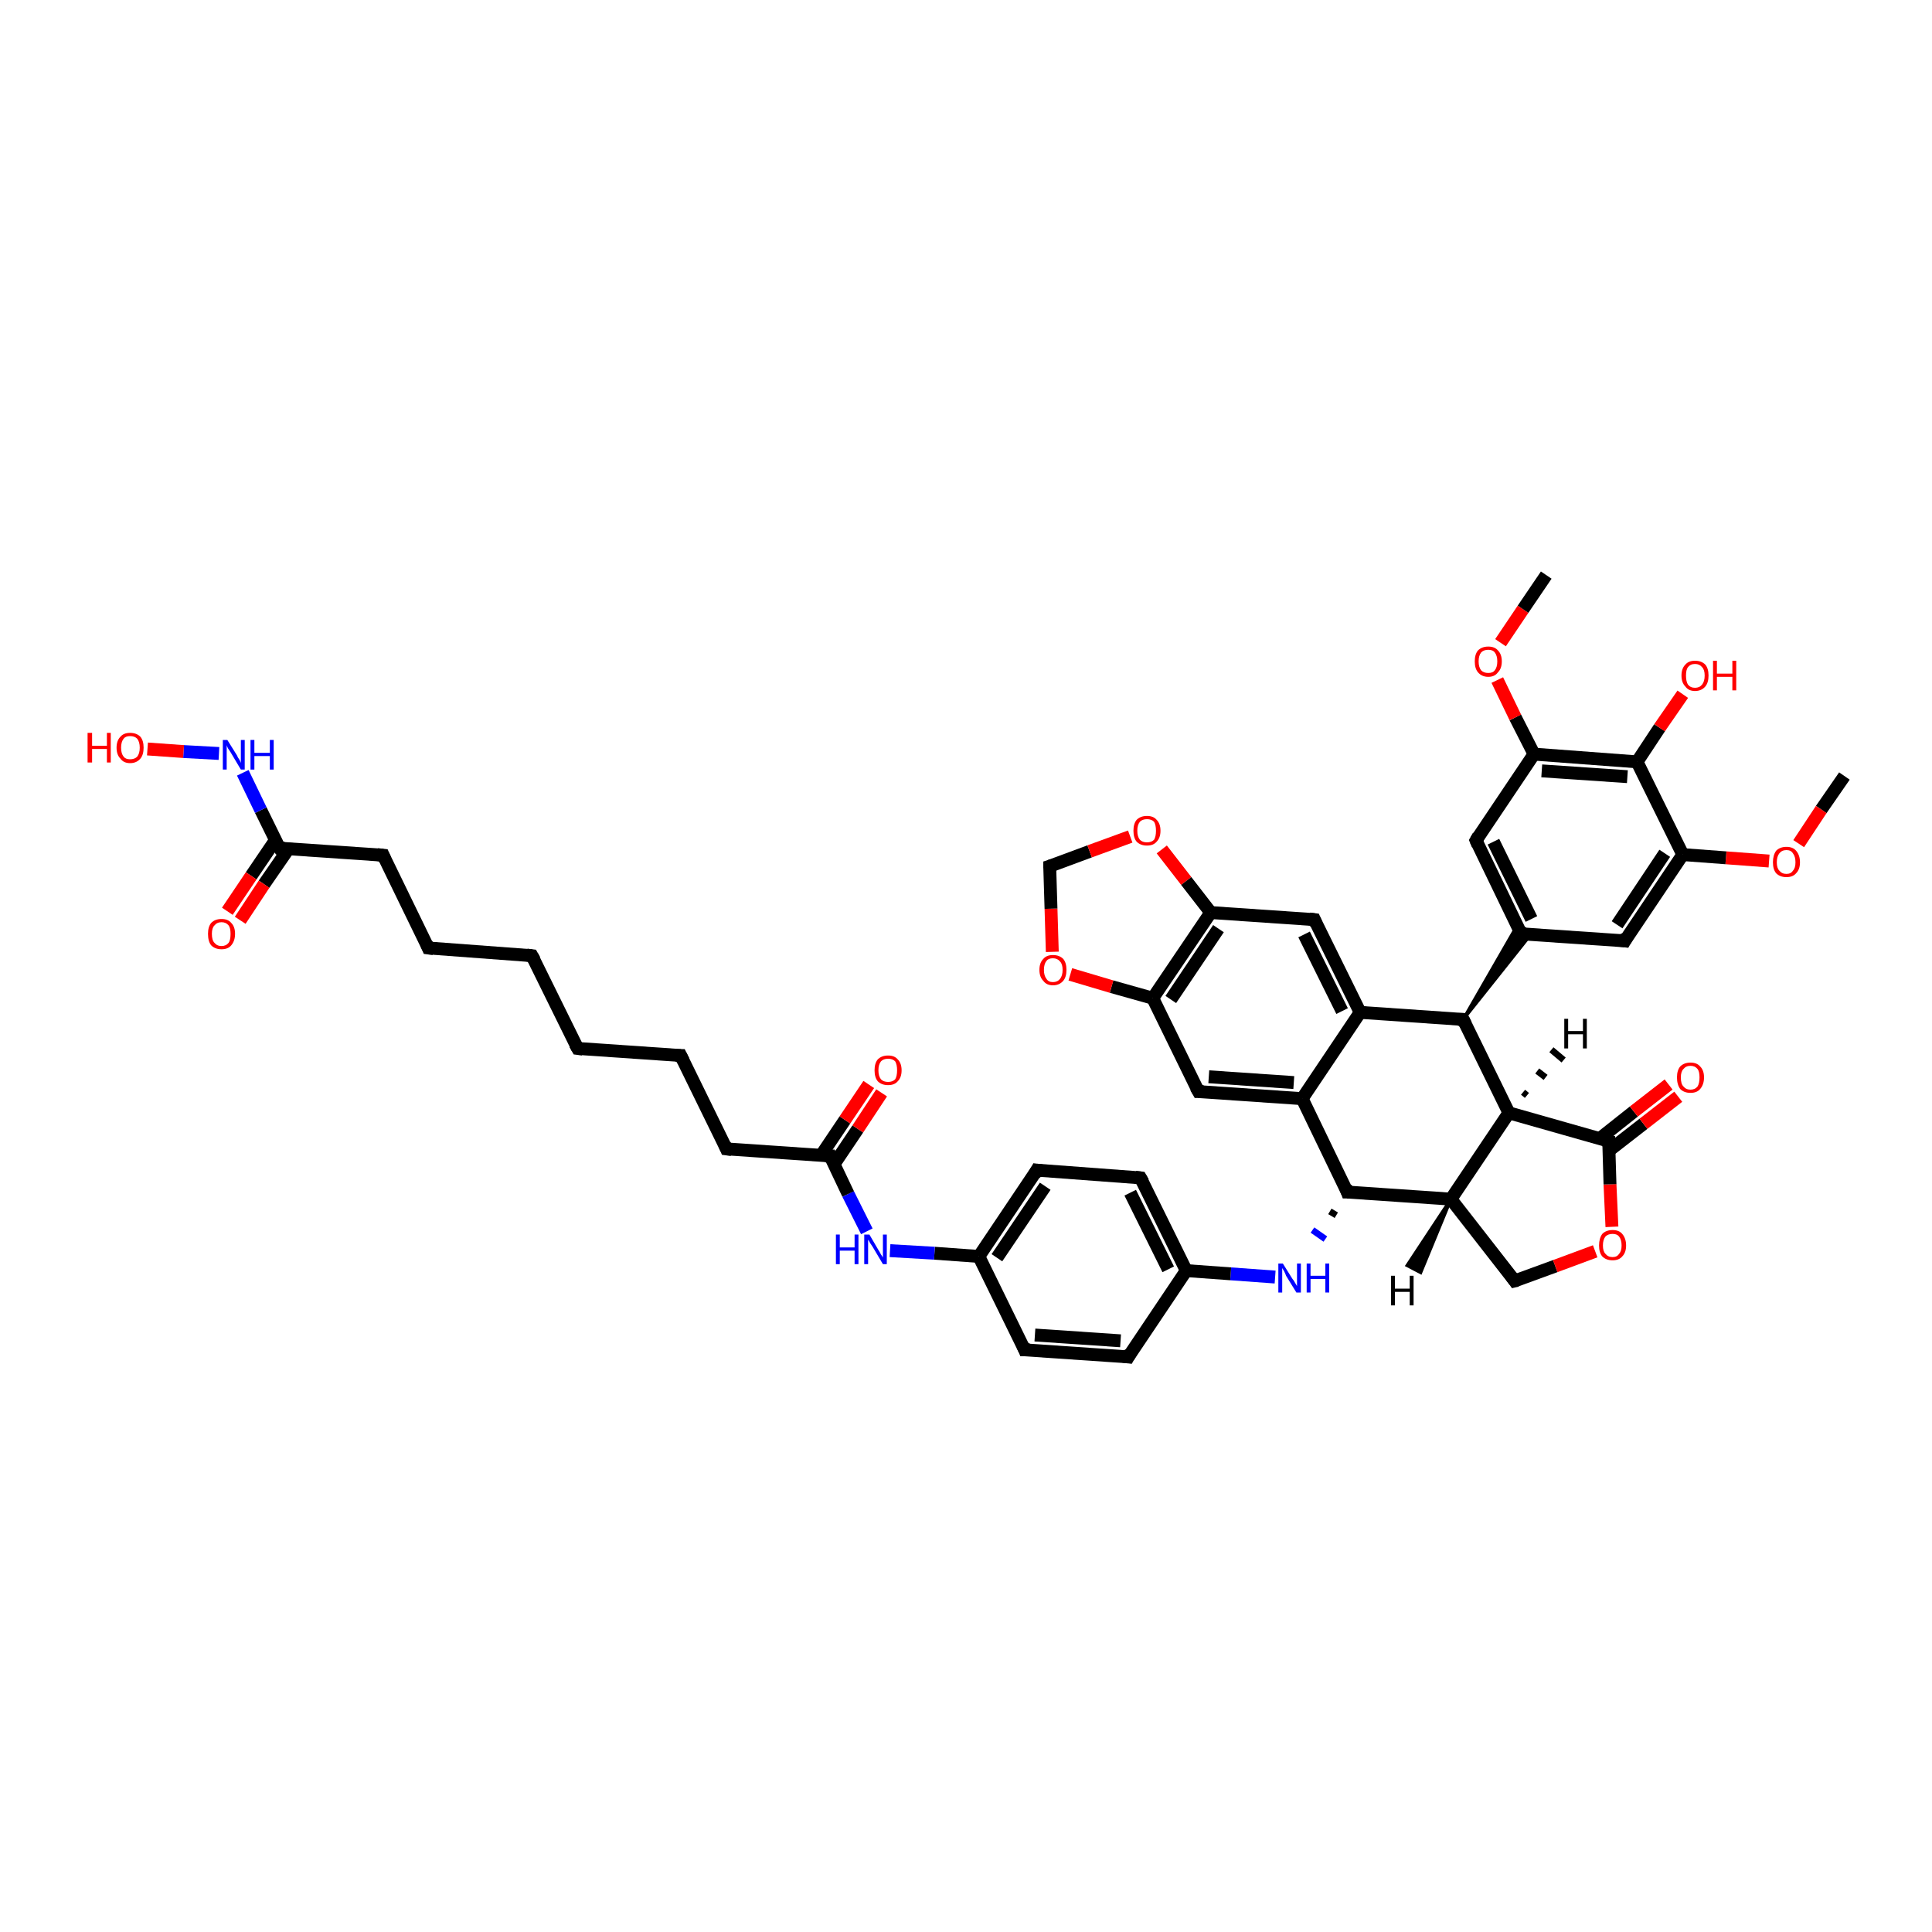 <?xml version='1.0' encoding='iso-8859-1'?>
<svg version='1.1' baseProfile='full'
              xmlns='http://www.w3.org/2000/svg'
                      xmlns:rdkit='http://www.rdkit.org/xml'
                      xmlns:xlink='http://www.w3.org/1999/xlink'
                  xml:space='preserve'
width='300px' height='300px' viewBox='0 0 300 300'>
<!-- END OF HEADER -->
<rect style='opacity:1.0;fill:#FFFFFF;stroke:none' width='300.0' height='300.0' x='0.0' y='0.0'> </rect>
<path class='bond-0 atom-0 atom-1' d='M 286.4,120.5 L 282.8,125.7' style='fill:none;fill-rule:evenodd;stroke:#000000;stroke-width:2.0px;stroke-linecap:butt;stroke-linejoin:miter;stroke-opacity:1' />
<path class='bond-0 atom-0 atom-1' d='M 282.8,125.7 L 279.3,131.0' style='fill:none;fill-rule:evenodd;stroke:#FF0000;stroke-width:2.0px;stroke-linecap:butt;stroke-linejoin:miter;stroke-opacity:1' />
<path class='bond-1 atom-1 atom-2' d='M 274.7,133.7 L 268.0,133.2' style='fill:none;fill-rule:evenodd;stroke:#FF0000;stroke-width:2.0px;stroke-linecap:butt;stroke-linejoin:miter;stroke-opacity:1' />
<path class='bond-1 atom-1 atom-2' d='M 268.0,133.2 L 261.3,132.7' style='fill:none;fill-rule:evenodd;stroke:#000000;stroke-width:2.0px;stroke-linecap:butt;stroke-linejoin:miter;stroke-opacity:1' />
<path class='bond-2 atom-2 atom-3' d='M 261.3,132.7 L 252.3,146.1' style='fill:none;fill-rule:evenodd;stroke:#000000;stroke-width:2.0px;stroke-linecap:butt;stroke-linejoin:miter;stroke-opacity:1' />
<path class='bond-2 atom-2 atom-3' d='M 258.5,132.5 L 251.1,143.6' style='fill:none;fill-rule:evenodd;stroke:#000000;stroke-width:2.0px;stroke-linecap:butt;stroke-linejoin:miter;stroke-opacity:1' />
<path class='bond-3 atom-3 atom-4' d='M 252.3,146.1 L 236.2,145.0' style='fill:none;fill-rule:evenodd;stroke:#000000;stroke-width:2.0px;stroke-linecap:butt;stroke-linejoin:miter;stroke-opacity:1' />
<path class='bond-4 atom-4 atom-5' d='M 236.2,145.0 L 229.2,130.5' style='fill:none;fill-rule:evenodd;stroke:#000000;stroke-width:2.0px;stroke-linecap:butt;stroke-linejoin:miter;stroke-opacity:1' />
<path class='bond-4 atom-4 atom-5' d='M 237.8,142.7 L 231.9,130.7' style='fill:none;fill-rule:evenodd;stroke:#000000;stroke-width:2.0px;stroke-linecap:butt;stroke-linejoin:miter;stroke-opacity:1' />
<path class='bond-5 atom-5 atom-6' d='M 229.2,130.5 L 238.2,117.1' style='fill:none;fill-rule:evenodd;stroke:#000000;stroke-width:2.0px;stroke-linecap:butt;stroke-linejoin:miter;stroke-opacity:1' />
<path class='bond-6 atom-6 atom-7' d='M 238.2,117.1 L 235.3,111.4' style='fill:none;fill-rule:evenodd;stroke:#000000;stroke-width:2.0px;stroke-linecap:butt;stroke-linejoin:miter;stroke-opacity:1' />
<path class='bond-6 atom-6 atom-7' d='M 235.3,111.4 L 232.5,105.6' style='fill:none;fill-rule:evenodd;stroke:#FF0000;stroke-width:2.0px;stroke-linecap:butt;stroke-linejoin:miter;stroke-opacity:1' />
<path class='bond-7 atom-7 atom-8' d='M 233.0,99.8 L 236.5,94.6' style='fill:none;fill-rule:evenodd;stroke:#FF0000;stroke-width:2.0px;stroke-linecap:butt;stroke-linejoin:miter;stroke-opacity:1' />
<path class='bond-7 atom-7 atom-8' d='M 236.5,94.6 L 240.1,89.3' style='fill:none;fill-rule:evenodd;stroke:#000000;stroke-width:2.0px;stroke-linecap:butt;stroke-linejoin:miter;stroke-opacity:1' />
<path class='bond-8 atom-6 atom-9' d='M 238.2,117.1 L 254.2,118.3' style='fill:none;fill-rule:evenodd;stroke:#000000;stroke-width:2.0px;stroke-linecap:butt;stroke-linejoin:miter;stroke-opacity:1' />
<path class='bond-8 atom-6 atom-9' d='M 239.4,119.7 L 252.7,120.6' style='fill:none;fill-rule:evenodd;stroke:#000000;stroke-width:2.0px;stroke-linecap:butt;stroke-linejoin:miter;stroke-opacity:1' />
<path class='bond-9 atom-9 atom-10' d='M 254.2,118.3 L 257.7,113.0' style='fill:none;fill-rule:evenodd;stroke:#000000;stroke-width:2.0px;stroke-linecap:butt;stroke-linejoin:miter;stroke-opacity:1' />
<path class='bond-9 atom-9 atom-10' d='M 257.7,113.0 L 261.3,107.8' style='fill:none;fill-rule:evenodd;stroke:#FF0000;stroke-width:2.0px;stroke-linecap:butt;stroke-linejoin:miter;stroke-opacity:1' />
<path class='bond-10 atom-11 atom-4' d='M 227.2,158.3 L 235.6,143.7 L 236.2,145.0 Z' style='fill:#000000;fill-rule:evenodd;fill-opacity:1;stroke:#000000;stroke-width:0.5px;stroke-linecap:butt;stroke-linejoin:miter;stroke-opacity:1;' />
<path class='bond-10 atom-11 atom-4' d='M 227.2,158.3 L 236.2,145.0 L 237.7,145.1 Z' style='fill:#000000;fill-rule:evenodd;fill-opacity:1;stroke:#000000;stroke-width:0.5px;stroke-linecap:butt;stroke-linejoin:miter;stroke-opacity:1;' />
<path class='bond-11 atom-11 atom-12' d='M 227.2,158.3 L 234.3,172.8' style='fill:none;fill-rule:evenodd;stroke:#000000;stroke-width:2.0px;stroke-linecap:butt;stroke-linejoin:miter;stroke-opacity:1' />
<path class='bond-12 atom-12 atom-13' d='M 234.3,172.8 L 225.3,186.2' style='fill:none;fill-rule:evenodd;stroke:#000000;stroke-width:2.0px;stroke-linecap:butt;stroke-linejoin:miter;stroke-opacity:1' />
<path class='bond-13 atom-13 atom-14' d='M 225.3,186.2 L 235.2,198.9' style='fill:none;fill-rule:evenodd;stroke:#000000;stroke-width:2.0px;stroke-linecap:butt;stroke-linejoin:miter;stroke-opacity:1' />
<path class='bond-14 atom-14 atom-15' d='M 235.2,198.9 L 241.5,196.6' style='fill:none;fill-rule:evenodd;stroke:#000000;stroke-width:2.0px;stroke-linecap:butt;stroke-linejoin:miter;stroke-opacity:1' />
<path class='bond-14 atom-14 atom-15' d='M 241.5,196.6 L 247.7,194.3' style='fill:none;fill-rule:evenodd;stroke:#FF0000;stroke-width:2.0px;stroke-linecap:butt;stroke-linejoin:miter;stroke-opacity:1' />
<path class='bond-15 atom-15 atom-16' d='M 250.3,190.5 L 250.0,183.9' style='fill:none;fill-rule:evenodd;stroke:#FF0000;stroke-width:2.0px;stroke-linecap:butt;stroke-linejoin:miter;stroke-opacity:1' />
<path class='bond-15 atom-15 atom-16' d='M 250.0,183.9 L 249.8,177.2' style='fill:none;fill-rule:evenodd;stroke:#000000;stroke-width:2.0px;stroke-linecap:butt;stroke-linejoin:miter;stroke-opacity:1' />
<path class='bond-16 atom-16 atom-17' d='M 249.8,178.7 L 255.2,174.5' style='fill:none;fill-rule:evenodd;stroke:#000000;stroke-width:2.0px;stroke-linecap:butt;stroke-linejoin:miter;stroke-opacity:1' />
<path class='bond-16 atom-16 atom-17' d='M 255.2,174.5 L 260.6,170.3' style='fill:none;fill-rule:evenodd;stroke:#FF0000;stroke-width:2.0px;stroke-linecap:butt;stroke-linejoin:miter;stroke-opacity:1' />
<path class='bond-16 atom-16 atom-17' d='M 248.4,176.8 L 253.7,172.6' style='fill:none;fill-rule:evenodd;stroke:#000000;stroke-width:2.0px;stroke-linecap:butt;stroke-linejoin:miter;stroke-opacity:1' />
<path class='bond-16 atom-16 atom-17' d='M 253.7,172.6 L 259.1,168.4' style='fill:none;fill-rule:evenodd;stroke:#FF0000;stroke-width:2.0px;stroke-linecap:butt;stroke-linejoin:miter;stroke-opacity:1' />
<path class='bond-17 atom-13 atom-18' d='M 225.3,186.2 L 209.2,185.1' style='fill:none;fill-rule:evenodd;stroke:#000000;stroke-width:2.0px;stroke-linecap:butt;stroke-linejoin:miter;stroke-opacity:1' />
<path class='bond-18 atom-18 atom-19' d='M 206.5,188.1 L 207.5,188.7' style='fill:none;fill-rule:evenodd;stroke:#000000;stroke-width:1.0px;stroke-linecap:butt;stroke-linejoin:miter;stroke-opacity:1' />
<path class='bond-18 atom-18 atom-19' d='M 203.8,191.0 L 205.8,192.4' style='fill:none;fill-rule:evenodd;stroke:#0000FF;stroke-width:1.0px;stroke-linecap:butt;stroke-linejoin:miter;stroke-opacity:1' />
<path class='bond-19 atom-19 atom-20' d='M 198.0,198.3 L 191.1,197.8' style='fill:none;fill-rule:evenodd;stroke:#0000FF;stroke-width:2.0px;stroke-linecap:butt;stroke-linejoin:miter;stroke-opacity:1' />
<path class='bond-19 atom-19 atom-20' d='M 191.1,197.8 L 184.2,197.3' style='fill:none;fill-rule:evenodd;stroke:#000000;stroke-width:2.0px;stroke-linecap:butt;stroke-linejoin:miter;stroke-opacity:1' />
<path class='bond-20 atom-20 atom-21' d='M 184.2,197.3 L 177.1,182.9' style='fill:none;fill-rule:evenodd;stroke:#000000;stroke-width:2.0px;stroke-linecap:butt;stroke-linejoin:miter;stroke-opacity:1' />
<path class='bond-20 atom-20 atom-21' d='M 181.4,197.1 L 175.5,185.2' style='fill:none;fill-rule:evenodd;stroke:#000000;stroke-width:2.0px;stroke-linecap:butt;stroke-linejoin:miter;stroke-opacity:1' />
<path class='bond-21 atom-21 atom-22' d='M 177.1,182.9 L 161.0,181.7' style='fill:none;fill-rule:evenodd;stroke:#000000;stroke-width:2.0px;stroke-linecap:butt;stroke-linejoin:miter;stroke-opacity:1' />
<path class='bond-22 atom-22 atom-23' d='M 161.0,181.7 L 152.0,195.1' style='fill:none;fill-rule:evenodd;stroke:#000000;stroke-width:2.0px;stroke-linecap:butt;stroke-linejoin:miter;stroke-opacity:1' />
<path class='bond-22 atom-22 atom-23' d='M 162.3,184.2 L 154.8,195.3' style='fill:none;fill-rule:evenodd;stroke:#000000;stroke-width:2.0px;stroke-linecap:butt;stroke-linejoin:miter;stroke-opacity:1' />
<path class='bond-23 atom-23 atom-24' d='M 152.0,195.1 L 145.1,194.6' style='fill:none;fill-rule:evenodd;stroke:#000000;stroke-width:2.0px;stroke-linecap:butt;stroke-linejoin:miter;stroke-opacity:1' />
<path class='bond-23 atom-23 atom-24' d='M 145.1,194.6 L 138.2,194.2' style='fill:none;fill-rule:evenodd;stroke:#0000FF;stroke-width:2.0px;stroke-linecap:butt;stroke-linejoin:miter;stroke-opacity:1' />
<path class='bond-24 atom-24 atom-25' d='M 134.6,191.2 L 131.7,185.4' style='fill:none;fill-rule:evenodd;stroke:#0000FF;stroke-width:2.0px;stroke-linecap:butt;stroke-linejoin:miter;stroke-opacity:1' />
<path class='bond-24 atom-24 atom-25' d='M 131.7,185.4 L 128.9,179.5' style='fill:none;fill-rule:evenodd;stroke:#000000;stroke-width:2.0px;stroke-linecap:butt;stroke-linejoin:miter;stroke-opacity:1' />
<path class='bond-25 atom-25 atom-26' d='M 129.5,180.8 L 133.2,175.3' style='fill:none;fill-rule:evenodd;stroke:#000000;stroke-width:2.0px;stroke-linecap:butt;stroke-linejoin:miter;stroke-opacity:1' />
<path class='bond-25 atom-25 atom-26' d='M 133.2,175.3 L 136.9,169.7' style='fill:none;fill-rule:evenodd;stroke:#FF0000;stroke-width:2.0px;stroke-linecap:butt;stroke-linejoin:miter;stroke-opacity:1' />
<path class='bond-25 atom-25 atom-26' d='M 127.5,179.4 L 131.2,173.9' style='fill:none;fill-rule:evenodd;stroke:#000000;stroke-width:2.0px;stroke-linecap:butt;stroke-linejoin:miter;stroke-opacity:1' />
<path class='bond-25 atom-25 atom-26' d='M 131.2,173.9 L 134.9,168.4' style='fill:none;fill-rule:evenodd;stroke:#FF0000;stroke-width:2.0px;stroke-linecap:butt;stroke-linejoin:miter;stroke-opacity:1' />
<path class='bond-26 atom-25 atom-27' d='M 128.9,179.5 L 112.8,178.4' style='fill:none;fill-rule:evenodd;stroke:#000000;stroke-width:2.0px;stroke-linecap:butt;stroke-linejoin:miter;stroke-opacity:1' />
<path class='bond-27 atom-27 atom-28' d='M 112.8,178.4 L 105.7,163.9' style='fill:none;fill-rule:evenodd;stroke:#000000;stroke-width:2.0px;stroke-linecap:butt;stroke-linejoin:miter;stroke-opacity:1' />
<path class='bond-28 atom-28 atom-29' d='M 105.7,163.9 L 89.7,162.8' style='fill:none;fill-rule:evenodd;stroke:#000000;stroke-width:2.0px;stroke-linecap:butt;stroke-linejoin:miter;stroke-opacity:1' />
<path class='bond-29 atom-29 atom-30' d='M 89.7,162.8 L 82.6,148.4' style='fill:none;fill-rule:evenodd;stroke:#000000;stroke-width:2.0px;stroke-linecap:butt;stroke-linejoin:miter;stroke-opacity:1' />
<path class='bond-30 atom-30 atom-31' d='M 82.6,148.4 L 66.5,147.2' style='fill:none;fill-rule:evenodd;stroke:#000000;stroke-width:2.0px;stroke-linecap:butt;stroke-linejoin:miter;stroke-opacity:1' />
<path class='bond-31 atom-31 atom-32' d='M 66.5,147.2 L 59.5,132.8' style='fill:none;fill-rule:evenodd;stroke:#000000;stroke-width:2.0px;stroke-linecap:butt;stroke-linejoin:miter;stroke-opacity:1' />
<path class='bond-32 atom-32 atom-33' d='M 59.5,132.8 L 43.4,131.7' style='fill:none;fill-rule:evenodd;stroke:#000000;stroke-width:2.0px;stroke-linecap:butt;stroke-linejoin:miter;stroke-opacity:1' />
<path class='bond-33 atom-33 atom-34' d='M 42.8,130.4 L 39.0,136.0' style='fill:none;fill-rule:evenodd;stroke:#000000;stroke-width:2.0px;stroke-linecap:butt;stroke-linejoin:miter;stroke-opacity:1' />
<path class='bond-33 atom-33 atom-34' d='M 39.0,136.0 L 35.3,141.5' style='fill:none;fill-rule:evenodd;stroke:#FF0000;stroke-width:2.0px;stroke-linecap:butt;stroke-linejoin:miter;stroke-opacity:1' />
<path class='bond-33 atom-33 atom-34' d='M 44.8,131.8 L 41.0,137.3' style='fill:none;fill-rule:evenodd;stroke:#000000;stroke-width:2.0px;stroke-linecap:butt;stroke-linejoin:miter;stroke-opacity:1' />
<path class='bond-33 atom-33 atom-34' d='M 41.0,137.3 L 37.3,142.9' style='fill:none;fill-rule:evenodd;stroke:#FF0000;stroke-width:2.0px;stroke-linecap:butt;stroke-linejoin:miter;stroke-opacity:1' />
<path class='bond-34 atom-33 atom-35' d='M 43.4,131.7 L 40.5,125.8' style='fill:none;fill-rule:evenodd;stroke:#000000;stroke-width:2.0px;stroke-linecap:butt;stroke-linejoin:miter;stroke-opacity:1' />
<path class='bond-34 atom-33 atom-35' d='M 40.5,125.8 L 37.7,120.0' style='fill:none;fill-rule:evenodd;stroke:#0000FF;stroke-width:2.0px;stroke-linecap:butt;stroke-linejoin:miter;stroke-opacity:1' />
<path class='bond-35 atom-35 atom-36' d='M 34.0,117.0 L 28.5,116.7' style='fill:none;fill-rule:evenodd;stroke:#0000FF;stroke-width:2.0px;stroke-linecap:butt;stroke-linejoin:miter;stroke-opacity:1' />
<path class='bond-35 atom-35 atom-36' d='M 28.5,116.7 L 22.9,116.3' style='fill:none;fill-rule:evenodd;stroke:#FF0000;stroke-width:2.0px;stroke-linecap:butt;stroke-linejoin:miter;stroke-opacity:1' />
<path class='bond-36 atom-23 atom-37' d='M 152.0,195.1 L 159.1,209.6' style='fill:none;fill-rule:evenodd;stroke:#000000;stroke-width:2.0px;stroke-linecap:butt;stroke-linejoin:miter;stroke-opacity:1' />
<path class='bond-37 atom-37 atom-38' d='M 159.1,209.6 L 175.2,210.7' style='fill:none;fill-rule:evenodd;stroke:#000000;stroke-width:2.0px;stroke-linecap:butt;stroke-linejoin:miter;stroke-opacity:1' />
<path class='bond-37 atom-37 atom-38' d='M 160.7,207.3 L 174.0,208.2' style='fill:none;fill-rule:evenodd;stroke:#000000;stroke-width:2.0px;stroke-linecap:butt;stroke-linejoin:miter;stroke-opacity:1' />
<path class='bond-38 atom-18 atom-39' d='M 209.2,185.1 L 202.2,170.6' style='fill:none;fill-rule:evenodd;stroke:#000000;stroke-width:2.0px;stroke-linecap:butt;stroke-linejoin:miter;stroke-opacity:1' />
<path class='bond-39 atom-39 atom-40' d='M 202.2,170.6 L 186.1,169.5' style='fill:none;fill-rule:evenodd;stroke:#000000;stroke-width:2.0px;stroke-linecap:butt;stroke-linejoin:miter;stroke-opacity:1' />
<path class='bond-39 atom-39 atom-40' d='M 200.9,168.1 L 187.7,167.2' style='fill:none;fill-rule:evenodd;stroke:#000000;stroke-width:2.0px;stroke-linecap:butt;stroke-linejoin:miter;stroke-opacity:1' />
<path class='bond-40 atom-40 atom-41' d='M 186.1,169.5 L 179.0,155.0' style='fill:none;fill-rule:evenodd;stroke:#000000;stroke-width:2.0px;stroke-linecap:butt;stroke-linejoin:miter;stroke-opacity:1' />
<path class='bond-41 atom-41 atom-42' d='M 179.0,155.0 L 172.6,153.2' style='fill:none;fill-rule:evenodd;stroke:#000000;stroke-width:2.0px;stroke-linecap:butt;stroke-linejoin:miter;stroke-opacity:1' />
<path class='bond-41 atom-41 atom-42' d='M 172.6,153.2 L 166.2,151.3' style='fill:none;fill-rule:evenodd;stroke:#FF0000;stroke-width:2.0px;stroke-linecap:butt;stroke-linejoin:miter;stroke-opacity:1' />
<path class='bond-42 atom-42 atom-43' d='M 163.4,147.8 L 163.2,141.1' style='fill:none;fill-rule:evenodd;stroke:#FF0000;stroke-width:2.0px;stroke-linecap:butt;stroke-linejoin:miter;stroke-opacity:1' />
<path class='bond-42 atom-42 atom-43' d='M 163.2,141.1 L 163.0,134.5' style='fill:none;fill-rule:evenodd;stroke:#000000;stroke-width:2.0px;stroke-linecap:butt;stroke-linejoin:miter;stroke-opacity:1' />
<path class='bond-43 atom-43 atom-44' d='M 163.0,134.5 L 169.2,132.2' style='fill:none;fill-rule:evenodd;stroke:#000000;stroke-width:2.0px;stroke-linecap:butt;stroke-linejoin:miter;stroke-opacity:1' />
<path class='bond-43 atom-43 atom-44' d='M 169.2,132.2 L 175.5,129.9' style='fill:none;fill-rule:evenodd;stroke:#FF0000;stroke-width:2.0px;stroke-linecap:butt;stroke-linejoin:miter;stroke-opacity:1' />
<path class='bond-44 atom-44 atom-45' d='M 180.4,131.9 L 184.2,136.8' style='fill:none;fill-rule:evenodd;stroke:#FF0000;stroke-width:2.0px;stroke-linecap:butt;stroke-linejoin:miter;stroke-opacity:1' />
<path class='bond-44 atom-44 atom-45' d='M 184.2,136.8 L 188.0,141.7' style='fill:none;fill-rule:evenodd;stroke:#000000;stroke-width:2.0px;stroke-linecap:butt;stroke-linejoin:miter;stroke-opacity:1' />
<path class='bond-45 atom-45 atom-46' d='M 188.0,141.7 L 204.1,142.8' style='fill:none;fill-rule:evenodd;stroke:#000000;stroke-width:2.0px;stroke-linecap:butt;stroke-linejoin:miter;stroke-opacity:1' />
<path class='bond-46 atom-46 atom-47' d='M 204.1,142.8 L 211.2,157.2' style='fill:none;fill-rule:evenodd;stroke:#000000;stroke-width:2.0px;stroke-linecap:butt;stroke-linejoin:miter;stroke-opacity:1' />
<path class='bond-46 atom-46 atom-47' d='M 202.5,145.1 L 208.4,157.0' style='fill:none;fill-rule:evenodd;stroke:#000000;stroke-width:2.0px;stroke-linecap:butt;stroke-linejoin:miter;stroke-opacity:1' />
<path class='bond-47 atom-9 atom-2' d='M 254.2,118.3 L 261.3,132.7' style='fill:none;fill-rule:evenodd;stroke:#000000;stroke-width:2.0px;stroke-linecap:butt;stroke-linejoin:miter;stroke-opacity:1' />
<path class='bond-48 atom-47 atom-11' d='M 211.2,157.2 L 227.2,158.3' style='fill:none;fill-rule:evenodd;stroke:#000000;stroke-width:2.0px;stroke-linecap:butt;stroke-linejoin:miter;stroke-opacity:1' />
<path class='bond-49 atom-16 atom-12' d='M 249.8,177.2 L 234.3,172.8' style='fill:none;fill-rule:evenodd;stroke:#000000;stroke-width:2.0px;stroke-linecap:butt;stroke-linejoin:miter;stroke-opacity:1' />
<path class='bond-50 atom-38 atom-20' d='M 175.2,210.7 L 184.2,197.3' style='fill:none;fill-rule:evenodd;stroke:#000000;stroke-width:2.0px;stroke-linecap:butt;stroke-linejoin:miter;stroke-opacity:1' />
<path class='bond-51 atom-47 atom-39' d='M 211.2,157.2 L 202.2,170.6' style='fill:none;fill-rule:evenodd;stroke:#000000;stroke-width:2.0px;stroke-linecap:butt;stroke-linejoin:miter;stroke-opacity:1' />
<path class='bond-52 atom-45 atom-41' d='M 188.0,141.7 L 179.0,155.0' style='fill:none;fill-rule:evenodd;stroke:#000000;stroke-width:2.0px;stroke-linecap:butt;stroke-linejoin:miter;stroke-opacity:1' />
<path class='bond-52 atom-45 atom-41' d='M 189.2,144.2 L 181.8,155.2' style='fill:none;fill-rule:evenodd;stroke:#000000;stroke-width:2.0px;stroke-linecap:butt;stroke-linejoin:miter;stroke-opacity:1' />
<path class='bond-53 atom-12 atom-48' d='M 236.5,169.6 L 237.1,170.1' style='fill:none;fill-rule:evenodd;stroke:#000000;stroke-width:1.0px;stroke-linecap:butt;stroke-linejoin:miter;stroke-opacity:1' />
<path class='bond-53 atom-12 atom-48' d='M 238.7,166.3 L 240.0,167.3' style='fill:none;fill-rule:evenodd;stroke:#000000;stroke-width:1.0px;stroke-linecap:butt;stroke-linejoin:miter;stroke-opacity:1' />
<path class='bond-53 atom-12 atom-48' d='M 240.9,163.0 L 242.8,164.6' style='fill:none;fill-rule:evenodd;stroke:#000000;stroke-width:1.0px;stroke-linecap:butt;stroke-linejoin:miter;stroke-opacity:1' />
<path class='bond-54 atom-13 atom-49' d='M 225.3,186.2 L 220.6,197.6 L 218.5,196.5 Z' style='fill:#000000;fill-rule:evenodd;fill-opacity:1;stroke:#000000;stroke-width:0.5px;stroke-linecap:butt;stroke-linejoin:miter;stroke-opacity:1;' />
<path d='M 252.7,145.4 L 252.3,146.1 L 251.5,146.0' style='fill:none;stroke:#000000;stroke-width:2.0px;stroke-linecap:butt;stroke-linejoin:miter;stroke-opacity:1;' />
<path d='M 237.0,145.0 L 236.2,145.0 L 235.9,144.3' style='fill:none;stroke:#000000;stroke-width:2.0px;stroke-linecap:butt;stroke-linejoin:miter;stroke-opacity:1;' />
<path d='M 229.5,131.2 L 229.2,130.5 L 229.6,129.8' style='fill:none;stroke:#000000;stroke-width:2.0px;stroke-linecap:butt;stroke-linejoin:miter;stroke-opacity:1;' />
<path d='M 227.6,159.1 L 227.2,158.3 L 226.4,158.3' style='fill:none;stroke:#000000;stroke-width:2.0px;stroke-linecap:butt;stroke-linejoin:miter;stroke-opacity:1;' />
<path d='M 234.7,198.2 L 235.2,198.9 L 235.6,198.8' style='fill:none;stroke:#000000;stroke-width:2.0px;stroke-linecap:butt;stroke-linejoin:miter;stroke-opacity:1;' />
<path d='M 249.8,177.6 L 249.8,177.2 L 249.0,177.0' style='fill:none;stroke:#000000;stroke-width:2.0px;stroke-linecap:butt;stroke-linejoin:miter;stroke-opacity:1;' />
<path d='M 210.0,185.1 L 209.2,185.1 L 208.9,184.3' style='fill:none;stroke:#000000;stroke-width:2.0px;stroke-linecap:butt;stroke-linejoin:miter;stroke-opacity:1;' />
<path d='M 177.5,183.6 L 177.1,182.9 L 176.3,182.8' style='fill:none;stroke:#000000;stroke-width:2.0px;stroke-linecap:butt;stroke-linejoin:miter;stroke-opacity:1;' />
<path d='M 161.8,181.8 L 161.0,181.7 L 160.6,182.4' style='fill:none;stroke:#000000;stroke-width:2.0px;stroke-linecap:butt;stroke-linejoin:miter;stroke-opacity:1;' />
<path d='M 129.0,179.8 L 128.9,179.5 L 128.1,179.5' style='fill:none;stroke:#000000;stroke-width:2.0px;stroke-linecap:butt;stroke-linejoin:miter;stroke-opacity:1;' />
<path d='M 113.6,178.5 L 112.8,178.4 L 112.5,177.7' style='fill:none;stroke:#000000;stroke-width:2.0px;stroke-linecap:butt;stroke-linejoin:miter;stroke-opacity:1;' />
<path d='M 106.1,164.7 L 105.7,163.9 L 104.9,163.9' style='fill:none;stroke:#000000;stroke-width:2.0px;stroke-linecap:butt;stroke-linejoin:miter;stroke-opacity:1;' />
<path d='M 90.5,162.9 L 89.7,162.8 L 89.3,162.1' style='fill:none;stroke:#000000;stroke-width:2.0px;stroke-linecap:butt;stroke-linejoin:miter;stroke-opacity:1;' />
<path d='M 83.0,149.1 L 82.6,148.4 L 81.8,148.3' style='fill:none;stroke:#000000;stroke-width:2.0px;stroke-linecap:butt;stroke-linejoin:miter;stroke-opacity:1;' />
<path d='M 67.3,147.3 L 66.5,147.2 L 66.2,146.5' style='fill:none;stroke:#000000;stroke-width:2.0px;stroke-linecap:butt;stroke-linejoin:miter;stroke-opacity:1;' />
<path d='M 59.8,133.5 L 59.5,132.8 L 58.6,132.7' style='fill:none;stroke:#000000;stroke-width:2.0px;stroke-linecap:butt;stroke-linejoin:miter;stroke-opacity:1;' />
<path d='M 44.2,131.7 L 43.4,131.7 L 43.2,131.4' style='fill:none;stroke:#000000;stroke-width:2.0px;stroke-linecap:butt;stroke-linejoin:miter;stroke-opacity:1;' />
<path d='M 158.8,208.9 L 159.1,209.6 L 159.9,209.6' style='fill:none;stroke:#000000;stroke-width:2.0px;stroke-linecap:butt;stroke-linejoin:miter;stroke-opacity:1;' />
<path d='M 174.4,210.6 L 175.2,210.7 L 175.6,210.0' style='fill:none;stroke:#000000;stroke-width:2.0px;stroke-linecap:butt;stroke-linejoin:miter;stroke-opacity:1;' />
<path d='M 186.9,169.5 L 186.1,169.5 L 185.7,168.8' style='fill:none;stroke:#000000;stroke-width:2.0px;stroke-linecap:butt;stroke-linejoin:miter;stroke-opacity:1;' />
<path d='M 163.0,134.8 L 163.0,134.5 L 163.3,134.4' style='fill:none;stroke:#000000;stroke-width:2.0px;stroke-linecap:butt;stroke-linejoin:miter;stroke-opacity:1;' />
<path d='M 203.3,142.7 L 204.1,142.8 L 204.4,143.5' style='fill:none;stroke:#000000;stroke-width:2.0px;stroke-linecap:butt;stroke-linejoin:miter;stroke-opacity:1;' />
<path class='atom-1' d='M 275.3 133.9
Q 275.3 132.8, 275.8 132.1
Q 276.4 131.5, 277.4 131.5
Q 278.4 131.5, 278.9 132.1
Q 279.5 132.8, 279.5 133.9
Q 279.5 135.0, 278.9 135.6
Q 278.4 136.2, 277.4 136.2
Q 276.4 136.2, 275.8 135.6
Q 275.3 135.0, 275.3 133.9
M 277.4 135.7
Q 278.1 135.7, 278.4 135.2
Q 278.8 134.8, 278.8 133.9
Q 278.8 133.0, 278.4 132.5
Q 278.1 132.0, 277.4 132.0
Q 276.7 132.0, 276.3 132.5
Q 275.9 133.0, 275.9 133.9
Q 275.9 134.8, 276.3 135.2
Q 276.7 135.7, 277.4 135.7
' fill='#FF0000'/>
<path class='atom-7' d='M 229.0 102.7
Q 229.0 101.6, 229.5 101.0
Q 230.1 100.4, 231.1 100.4
Q 232.1 100.4, 232.6 101.0
Q 233.2 101.6, 233.2 102.7
Q 233.2 103.8, 232.6 104.4
Q 232.1 105.1, 231.1 105.1
Q 230.1 105.1, 229.5 104.4
Q 229.0 103.8, 229.0 102.7
M 231.1 104.5
Q 231.8 104.5, 232.1 104.1
Q 232.5 103.6, 232.5 102.7
Q 232.5 101.8, 232.1 101.3
Q 231.8 100.9, 231.1 100.9
Q 230.4 100.9, 230.0 101.3
Q 229.6 101.8, 229.6 102.7
Q 229.6 103.6, 230.0 104.1
Q 230.4 104.5, 231.1 104.5
' fill='#FF0000'/>
<path class='atom-10' d='M 261.1 104.9
Q 261.1 103.8, 261.7 103.2
Q 262.2 102.6, 263.2 102.6
Q 264.2 102.6, 264.8 103.2
Q 265.3 103.8, 265.3 104.9
Q 265.3 106.0, 264.8 106.6
Q 264.2 107.3, 263.2 107.3
Q 262.2 107.3, 261.7 106.6
Q 261.1 106.0, 261.1 104.9
M 263.2 106.8
Q 263.9 106.8, 264.3 106.3
Q 264.7 105.8, 264.7 104.9
Q 264.7 104.0, 264.3 103.6
Q 263.9 103.1, 263.2 103.1
Q 262.5 103.1, 262.1 103.6
Q 261.8 104.0, 261.8 104.9
Q 261.8 105.8, 262.1 106.3
Q 262.5 106.8, 263.2 106.8
' fill='#FF0000'/>
<path class='atom-10' d='M 266.0 102.6
L 266.6 102.6
L 266.6 104.6
L 269.0 104.6
L 269.0 102.6
L 269.6 102.6
L 269.6 107.2
L 269.0 107.2
L 269.0 105.1
L 266.6 105.1
L 266.6 107.2
L 266.0 107.2
L 266.0 102.6
' fill='#FF0000'/>
<path class='atom-15' d='M 248.3 193.4
Q 248.3 192.3, 248.8 191.6
Q 249.4 191.0, 250.4 191.0
Q 251.4 191.0, 251.9 191.6
Q 252.5 192.3, 252.5 193.4
Q 252.5 194.5, 251.9 195.1
Q 251.4 195.7, 250.4 195.7
Q 249.4 195.7, 248.8 195.1
Q 248.3 194.5, 248.3 193.4
M 250.4 195.2
Q 251.1 195.2, 251.4 194.7
Q 251.8 194.3, 251.8 193.4
Q 251.8 192.5, 251.4 192.0
Q 251.1 191.6, 250.4 191.6
Q 249.7 191.6, 249.3 192.0
Q 248.9 192.5, 248.9 193.4
Q 248.9 194.3, 249.3 194.7
Q 249.7 195.2, 250.4 195.2
' fill='#FF0000'/>
<path class='atom-17' d='M 260.4 167.3
Q 260.4 166.2, 260.9 165.6
Q 261.5 165.0, 262.5 165.0
Q 263.5 165.0, 264.0 165.6
Q 264.6 166.2, 264.6 167.3
Q 264.6 168.4, 264.0 169.1
Q 263.5 169.7, 262.5 169.7
Q 261.5 169.7, 260.9 169.1
Q 260.4 168.4, 260.4 167.3
M 262.5 169.2
Q 263.2 169.2, 263.6 168.7
Q 263.9 168.2, 263.9 167.3
Q 263.9 166.4, 263.6 166.0
Q 263.2 165.5, 262.5 165.5
Q 261.8 165.5, 261.4 166.0
Q 261.0 166.4, 261.0 167.3
Q 261.0 168.3, 261.4 168.7
Q 261.8 169.2, 262.5 169.2
' fill='#FF0000'/>
<path class='atom-19' d='M 199.2 196.2
L 200.7 198.6
Q 200.9 198.8, 201.1 199.2
Q 201.4 199.7, 201.4 199.7
L 201.4 196.2
L 202.0 196.2
L 202.0 200.7
L 201.3 200.7
L 199.7 198.1
Q 199.6 197.8, 199.4 197.4
Q 199.2 197.1, 199.1 196.9
L 199.1 200.7
L 198.5 200.7
L 198.5 196.2
L 199.2 196.2
' fill='#0000FF'/>
<path class='atom-19' d='M 202.9 196.2
L 203.5 196.2
L 203.5 198.1
L 205.8 198.1
L 205.8 196.2
L 206.4 196.2
L 206.4 200.7
L 205.8 200.7
L 205.8 198.6
L 203.5 198.6
L 203.5 200.7
L 202.9 200.7
L 202.9 196.2
' fill='#0000FF'/>
<path class='atom-24' d='M 129.8 191.7
L 130.4 191.7
L 130.4 193.7
L 132.7 193.7
L 132.7 191.7
L 133.3 191.7
L 133.3 196.3
L 132.7 196.3
L 132.7 194.2
L 130.4 194.2
L 130.4 196.3
L 129.8 196.3
L 129.8 191.7
' fill='#0000FF'/>
<path class='atom-24' d='M 135.0 191.7
L 136.4 194.1
Q 136.6 194.4, 136.8 194.8
Q 137.1 195.2, 137.1 195.3
L 137.1 191.7
L 137.7 191.7
L 137.7 196.3
L 137.1 196.3
L 135.5 193.6
Q 135.3 193.3, 135.1 193.0
Q 134.9 192.6, 134.8 192.5
L 134.8 196.3
L 134.2 196.3
L 134.2 191.7
L 135.0 191.7
' fill='#0000FF'/>
<path class='atom-26' d='M 135.8 166.2
Q 135.8 165.1, 136.3 164.5
Q 136.9 163.9, 137.9 163.9
Q 138.9 163.9, 139.4 164.5
Q 140.0 165.1, 140.0 166.2
Q 140.0 167.3, 139.4 167.9
Q 138.9 168.5, 137.9 168.5
Q 136.9 168.5, 136.3 167.9
Q 135.8 167.3, 135.8 166.2
M 137.9 168.0
Q 138.6 168.0, 139.0 167.6
Q 139.3 167.1, 139.3 166.2
Q 139.3 165.3, 139.0 164.8
Q 138.6 164.4, 137.9 164.4
Q 137.2 164.4, 136.8 164.8
Q 136.4 165.3, 136.4 166.2
Q 136.4 167.1, 136.8 167.6
Q 137.2 168.0, 137.9 168.0
' fill='#FF0000'/>
<path class='atom-34' d='M 32.3 145.0
Q 32.3 143.9, 32.8 143.3
Q 33.4 142.7, 34.4 142.7
Q 35.4 142.7, 35.9 143.3
Q 36.5 143.9, 36.5 145.0
Q 36.5 146.1, 35.9 146.8
Q 35.4 147.4, 34.4 147.4
Q 33.4 147.4, 32.8 146.8
Q 32.3 146.2, 32.3 145.0
M 34.4 146.9
Q 35.1 146.9, 35.5 146.4
Q 35.8 146.0, 35.8 145.0
Q 35.8 144.1, 35.5 143.7
Q 35.1 143.2, 34.4 143.2
Q 33.7 143.2, 33.3 143.7
Q 32.9 144.1, 32.9 145.0
Q 32.9 146.0, 33.3 146.4
Q 33.7 146.9, 34.4 146.9
' fill='#FF0000'/>
<path class='atom-35' d='M 35.3 114.9
L 36.8 117.3
Q 36.9 117.6, 37.2 118.0
Q 37.4 118.4, 37.4 118.5
L 37.4 114.9
L 38.0 114.9
L 38.0 119.5
L 37.4 119.5
L 35.8 116.8
Q 35.6 116.5, 35.4 116.2
Q 35.2 115.8, 35.2 115.7
L 35.2 119.5
L 34.6 119.5
L 34.6 114.9
L 35.3 114.9
' fill='#0000FF'/>
<path class='atom-35' d='M 38.9 114.9
L 39.5 114.9
L 39.5 116.9
L 41.9 116.9
L 41.9 114.9
L 42.5 114.9
L 42.5 119.5
L 41.9 119.5
L 41.9 117.4
L 39.5 117.4
L 39.5 119.5
L 38.9 119.5
L 38.9 114.9
' fill='#0000FF'/>
<path class='atom-36' d='M 13.6 113.8
L 14.3 113.8
L 14.3 115.8
L 16.6 115.8
L 16.6 113.8
L 17.2 113.8
L 17.2 118.4
L 16.6 118.4
L 16.6 116.3
L 14.3 116.3
L 14.3 118.4
L 13.6 118.4
L 13.6 113.8
' fill='#FF0000'/>
<path class='atom-36' d='M 18.1 116.1
Q 18.1 115.0, 18.7 114.4
Q 19.2 113.8, 20.2 113.8
Q 21.2 113.8, 21.8 114.4
Q 22.3 115.0, 22.3 116.1
Q 22.3 117.2, 21.8 117.8
Q 21.2 118.5, 20.2 118.5
Q 19.2 118.5, 18.7 117.8
Q 18.1 117.2, 18.1 116.1
M 20.2 117.9
Q 20.9 117.9, 21.3 117.5
Q 21.7 117.0, 21.7 116.1
Q 21.7 115.2, 21.3 114.7
Q 20.9 114.3, 20.2 114.3
Q 19.5 114.3, 19.2 114.7
Q 18.8 115.2, 18.8 116.1
Q 18.8 117.0, 19.2 117.5
Q 19.5 117.9, 20.2 117.9
' fill='#FF0000'/>
<path class='atom-42' d='M 161.4 150.6
Q 161.4 149.5, 162.0 148.9
Q 162.5 148.3, 163.5 148.3
Q 164.5 148.3, 165.1 148.9
Q 165.6 149.5, 165.6 150.6
Q 165.6 151.7, 165.1 152.3
Q 164.5 153.0, 163.5 153.0
Q 162.5 153.0, 162.0 152.3
Q 161.4 151.7, 161.4 150.6
M 163.5 152.5
Q 164.2 152.5, 164.6 152.0
Q 165.0 151.5, 165.0 150.6
Q 165.0 149.7, 164.6 149.3
Q 164.2 148.8, 163.5 148.8
Q 162.8 148.8, 162.5 149.2
Q 162.1 149.7, 162.1 150.6
Q 162.1 151.5, 162.5 152.0
Q 162.8 152.5, 163.5 152.5
' fill='#FF0000'/>
<path class='atom-44' d='M 176.0 129.0
Q 176.0 127.9, 176.5 127.3
Q 177.1 126.7, 178.1 126.7
Q 179.1 126.7, 179.6 127.3
Q 180.2 127.9, 180.2 129.0
Q 180.2 130.1, 179.6 130.7
Q 179.1 131.3, 178.1 131.3
Q 177.1 131.3, 176.5 130.7
Q 176.0 130.1, 176.0 129.0
M 178.1 130.8
Q 178.8 130.8, 179.2 130.4
Q 179.5 129.9, 179.5 129.0
Q 179.5 128.1, 179.2 127.6
Q 178.8 127.2, 178.1 127.2
Q 177.4 127.2, 177.0 127.6
Q 176.6 128.1, 176.6 129.0
Q 176.6 129.9, 177.0 130.4
Q 177.4 130.8, 178.1 130.8
' fill='#FF0000'/>
<path class='atom-48' d='M 242.9 158.2
L 243.5 158.2
L 243.5 160.1
L 245.8 160.1
L 245.8 158.2
L 246.4 158.2
L 246.4 162.8
L 245.8 162.8
L 245.8 160.6
L 243.5 160.6
L 243.5 162.8
L 242.9 162.8
L 242.9 158.2
' fill='#000000'/>
<path class='atom-49' d='M 216.0 198.1
L 216.6 198.1
L 216.6 200.1
L 218.9 200.1
L 218.9 198.1
L 219.5 198.1
L 219.5 202.7
L 218.9 202.7
L 218.9 200.6
L 216.6 200.6
L 216.6 202.7
L 216.0 202.7
L 216.0 198.1
' fill='#000000'/>
</svg>
